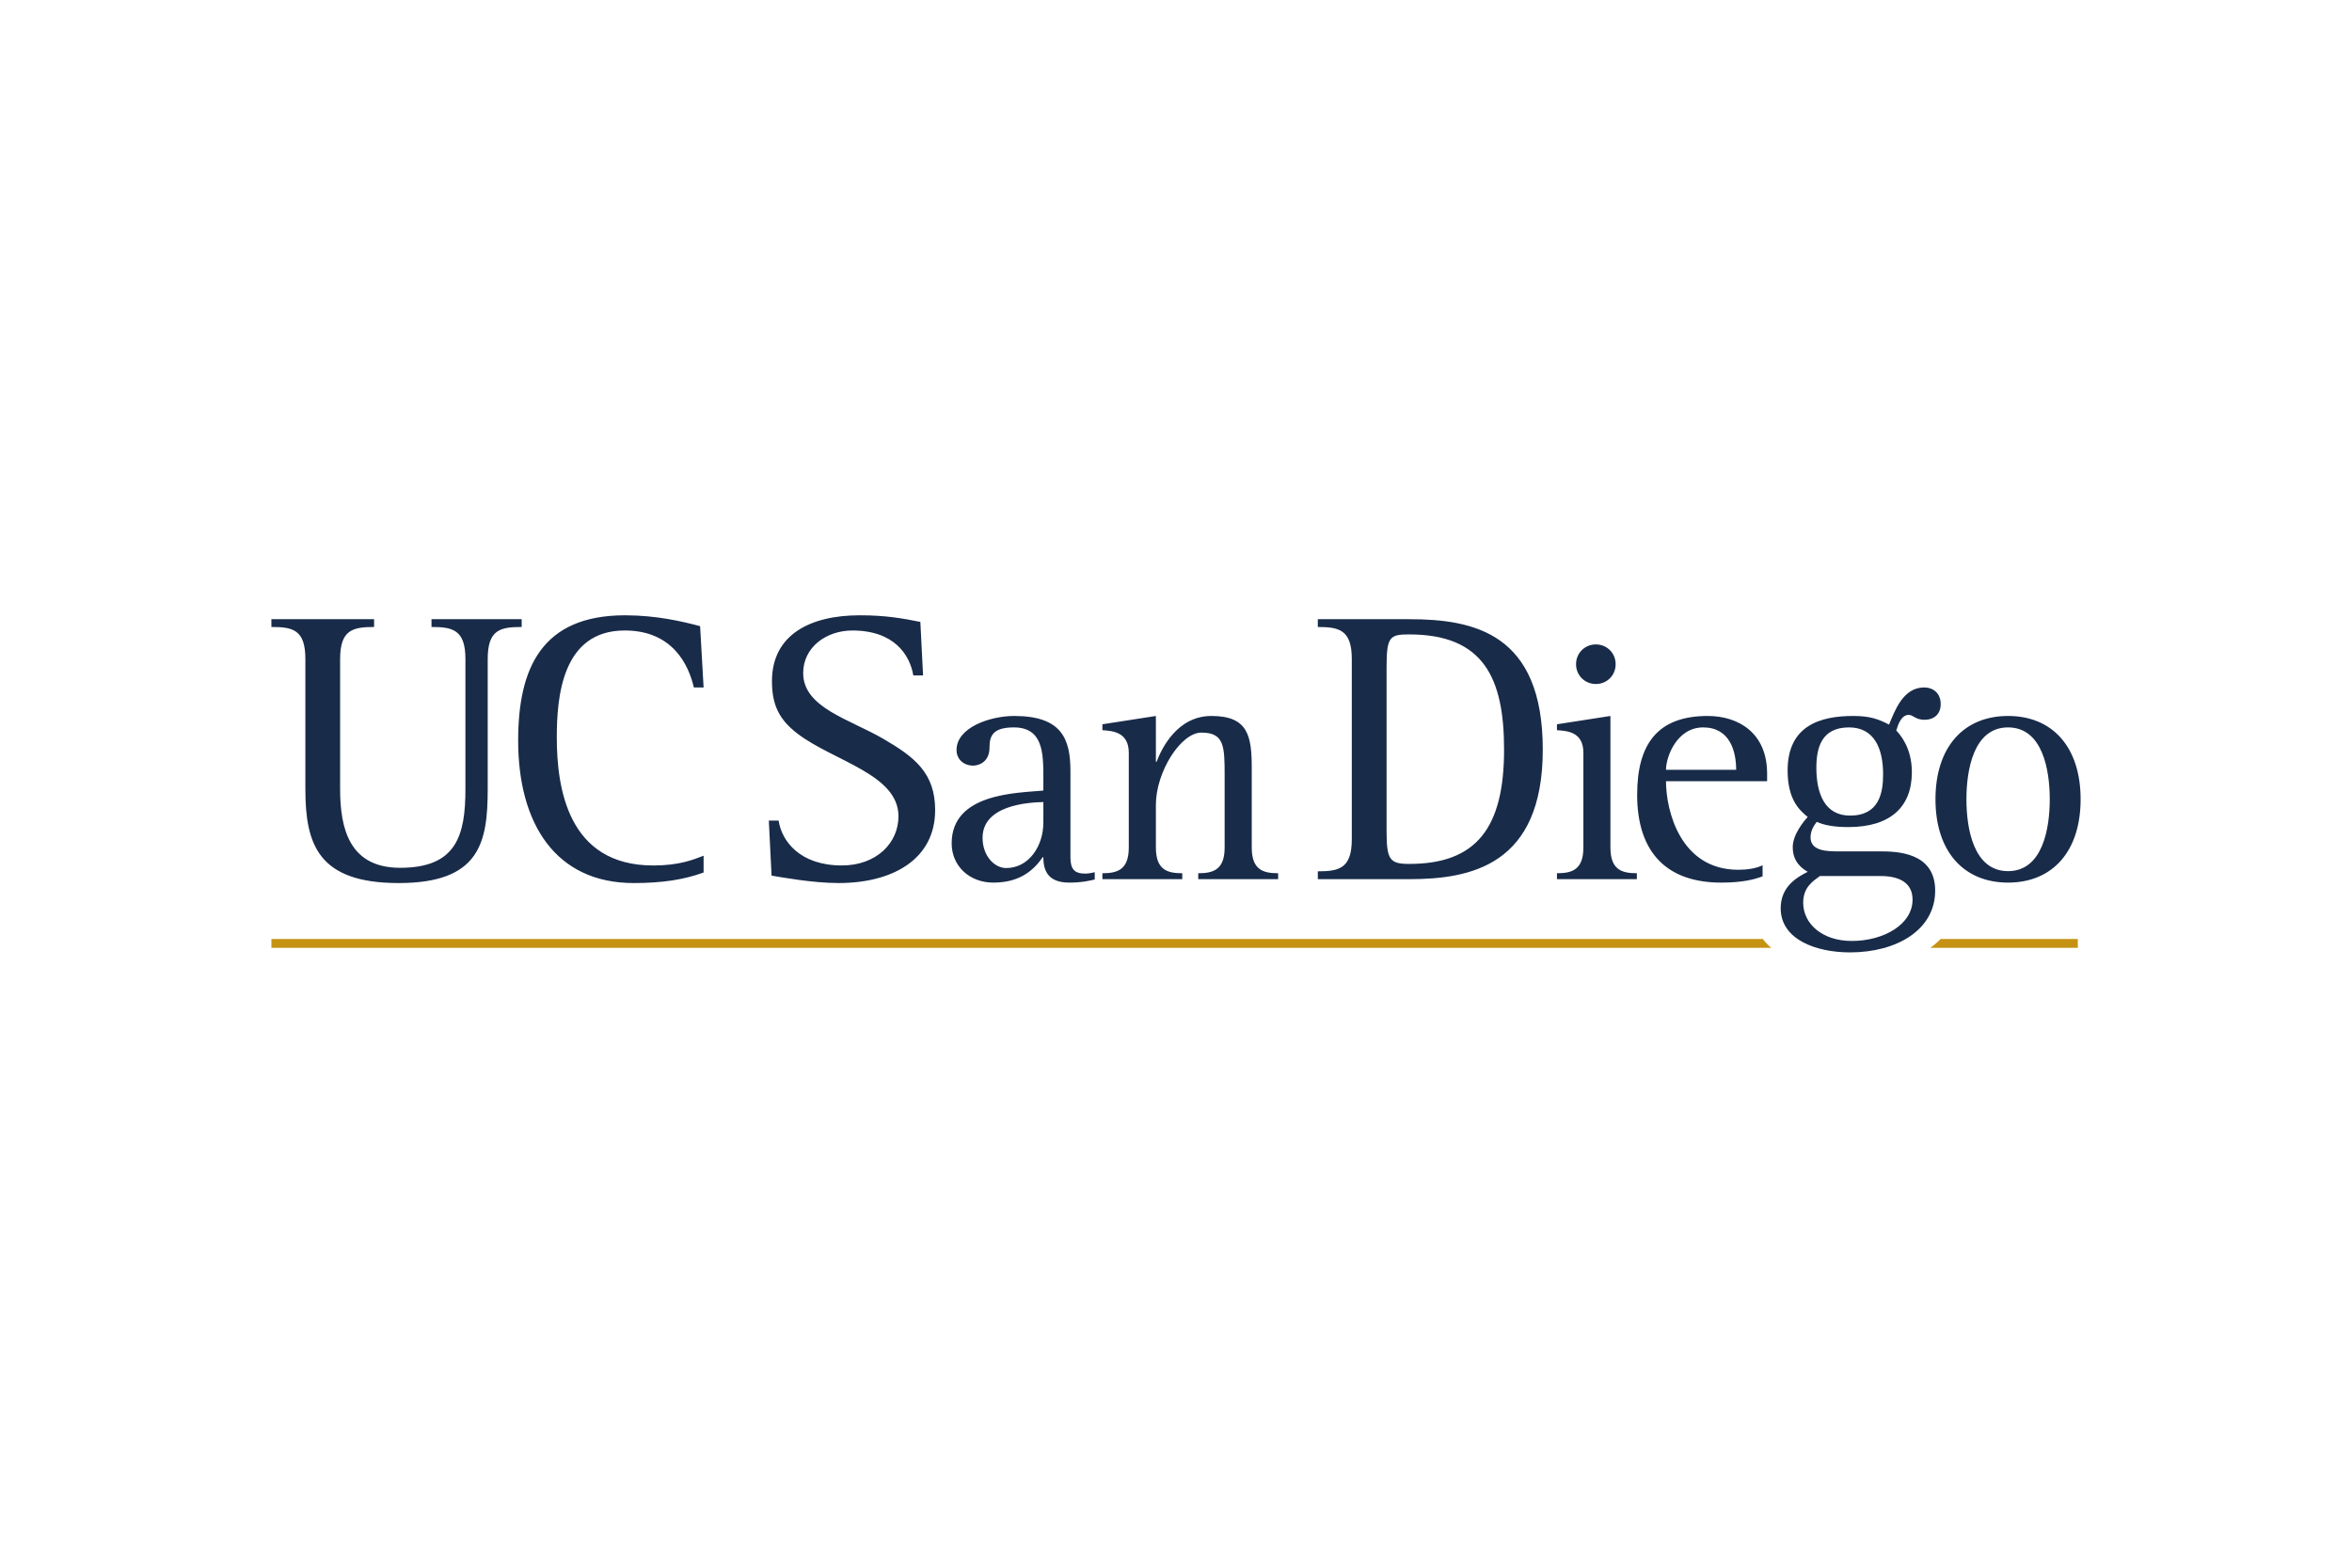 <svg xmlns="http://www.w3.org/2000/svg" height="800" width="1200" viewBox="-27 -8.386 234 50.317"><path fill="#182b49" d="M35.193 0c-8.314 0-10.641 5.28-10.641 12.466 0 8.275 3.73 14.179 11.496 14.179 2.875 0 5.05-.35 6.953-1.051v-1.67c-1.008.389-2.407.973-5.007.973-8.508 0-9.598-7.729-9.598-12.74 0-4.002.508-10.645 6.758-10.645 4.821 0 6.37 3.496 6.879 5.672h.968l-.347-6.1C40.941.621 38.302.001 35.193.001zm23.346 0c-4.889 0-8.737 1.903-8.737 6.562 0 2.489.817 3.883 2.524 5.203 3.612 2.759 10.062 4.042 10.062 8.234 0 2.683-2.215 4.895-5.633 4.895-4.157 0-5.982-2.407-6.291-4.467h-.974l.273 5.479c.973.156 4.039.738 6.68.738 5.317 0 9.594-2.332 9.594-7.264 0-3.691-2.057-5.281-5.125-7.068-3.379-1.98-8.004-3.108-8.004-6.564 0-2.565 2.292-4.234 4.896-4.234 4.154 0 5.71 2.41 6.061 4.467h.97L64.566.658C62.815.311 61.146 0 58.539 0zM0 .389v.773c2.14 0 3.381.273 3.381 3.188v12.936c0 5.476 1.246 9.359 9.284 9.359 8.08 0 8.857-4.039 8.857-9.359V4.35c0-2.915 1.243-3.187 3.379-3.187V.389h-8.971v.773c2.096 0 3.375.273 3.375 3.188v12.936c0 4.621-.889 7.841-6.488 7.841-5.045 0-5.979-3.88-5.979-7.841V4.35c0-2.915 1.283-3.187 3.379-3.187V.389H.001zm104.11 0v.775c2.1 0 3.38.271 3.38 3.186v17.943c0 2.912-1.28 3.184-3.38 3.184v.781h9.09c6.1 0 13.29-1.361 13.29-12.896 0-11.575-6.84-12.973-13.29-12.973l-9.09 0zm9.09 1.514c7.38 0 9.44 4.31 9.44 11.459 0 7.806-2.76 11.379-9.44 11.379-1.94 0-2.25-.427-2.25-3.262V5.166c0-3.03.31-3.264 2.25-3.264zm18.57.996c-1.1 0-1.97.863-1.97 1.969 0 1.106.87 1.969 1.97 1.969 1.11 0 1.97-.863 1.97-1.969 0-1.106-.86-1.969-1.97-1.969zm32.65 4.283c-2.11 0-2.93 2.387-3.48 3.697-1.11-.586-1.98-.861-3.57-.861-3.28 0-6.52.966-6.52 5.422 0 2.937 1.2 3.974 2 4.629-.38.417-1.49 1.729-1.49 3.008 0 1.453.9 2.108 1.49 2.451-1.11.555-2.69 1.486-2.69 3.629 0 3.108 3.52 4.388 6.9 4.388 4.6 0 8.47-2.209 8.47-6.148 0-3.834-3.84-3.904-5.49-3.904h-4.08c-1.11 0-2.83 0-2.83-1.385 0-.759.41-1.278.62-1.553.75.344 1.76.52 3.14.52 4.15 0 6.32-1.972 6.32-5.461 0-2.42-1.14-3.7-1.55-4.149.17-.551.48-1.554 1.24-1.554.45 0 .66.486 1.56.486 1.03 0 1.62-.622 1.62-1.559 0-1.035-.69-1.656-1.66-1.656zM73.9 10.018c-2.386 0-5.734 1.139-5.734 3.385 0 .932.722 1.556 1.656 1.556.59 0 1.625-.382 1.625-1.798 0-1.107.277-2.004 2.42-2.004 2.9 0 2.937 2.554 2.937 4.974v1.311c-2.625.245-9.123.244-9.123 5.254 0 2.245 1.76 3.904 4.143 3.904 2.354 0 3.841-.964 4.906-2.519h.074c0 1.486.588 2.519 2.594 2.519 1.24 0 2.104-.207 2.518-.31v-.723c-.309.069-.623.137-.932.137-1.075 0-1.486-.415-1.486-1.623v-8.573c0-3.212-.864-5.49-5.598-5.49zm14.098 0l-5.321.828v.588c.999.069 2.625.172 2.625 2.246v9.434c0 2.246-1.177 2.554-2.625 2.554v.59h7.946v-.59c-1.455 0-2.625-.308-2.625-2.554v-4.254c0-3.284 2.488-7.186 4.523-7.186 2.285 0 2.317 1.348 2.317 4.321v7.119c0 2.246-1.177 2.554-2.626 2.554v.59h7.948v-.59c-1.451 0-2.625-.308-2.625-2.554v-7.879c0-3.215-.345-5.217-4.01-5.217-3.423 0-4.975 3.28-5.457 4.559h-.07zm45.222 0l-5.32.828v.588c1.04.069 2.63.172 2.63 2.246v9.434c0 2.246-1.18 2.554-2.63 2.554v.59h7.95v-.59c-1.45 0-2.63-.308-2.63-2.554zm9.68 0c-4.98 0-7.02 2.794-7.02 7.84 0 5.804 3.01 8.742 8.36 8.742 2.11 0 3.29-.31 4.12-.623v-1.103c-.7.345-1.63.449-2.42.449-5.78 0-7.19-5.908-7.19-8.811h10.06v-.762c0-4.007-2.81-5.732-5.91-5.732zm29.88 0c-4.42 0-7.22 3.106-7.22 8.291 0 5.183 2.8 8.291 7.22 8.291 4.43 0 7.22-3.108 7.22-8.291 0-5.185-2.79-8.291-7.22-8.291zm-30.33 1.139c2.66 0 3.28 2.383 3.28 4.215h-6.98c0-1.279 1.07-4.215 3.7-4.215zm14.51 0c2.49 0 3.39 2.073 3.39 4.662 0 1.835-.38 4.113-3.29 4.113-2.49 0-3.35-2.14-3.35-4.766 0-2.004.52-4.009 3.25-4.009zm15.82 0c3.46 0 4.15 4.283 4.15 7.152 0 2.869-.69 7.15-4.15 7.15-3.45 0-4.14-4.281-4.14-7.15 0-2.869.69-7.152 4.14-7.152zm-95.976 7.427v2.04c0 2.348-1.451 4.527-3.697 4.527-1.175 0-2.352-1.209-2.352-3.004 0-3.215 4.424-3.526 6.049-3.563zm77.256 7.362h6.04c1.74 0 3.18.587 3.18 2.349 0 2.488-2.9 4.112-6.04 4.112-3.01 0-4.84-1.762-4.84-3.801 0-1.555.97-2.143 1.66-2.66z"/><path fill="#c69214" d="M.002 32.212v.877h149.22c-.32-.268-.6-.563-.84-.877zm166.07 0c-.31.317-.65.607-1.03.877h14.68v-.877z"/></svg>